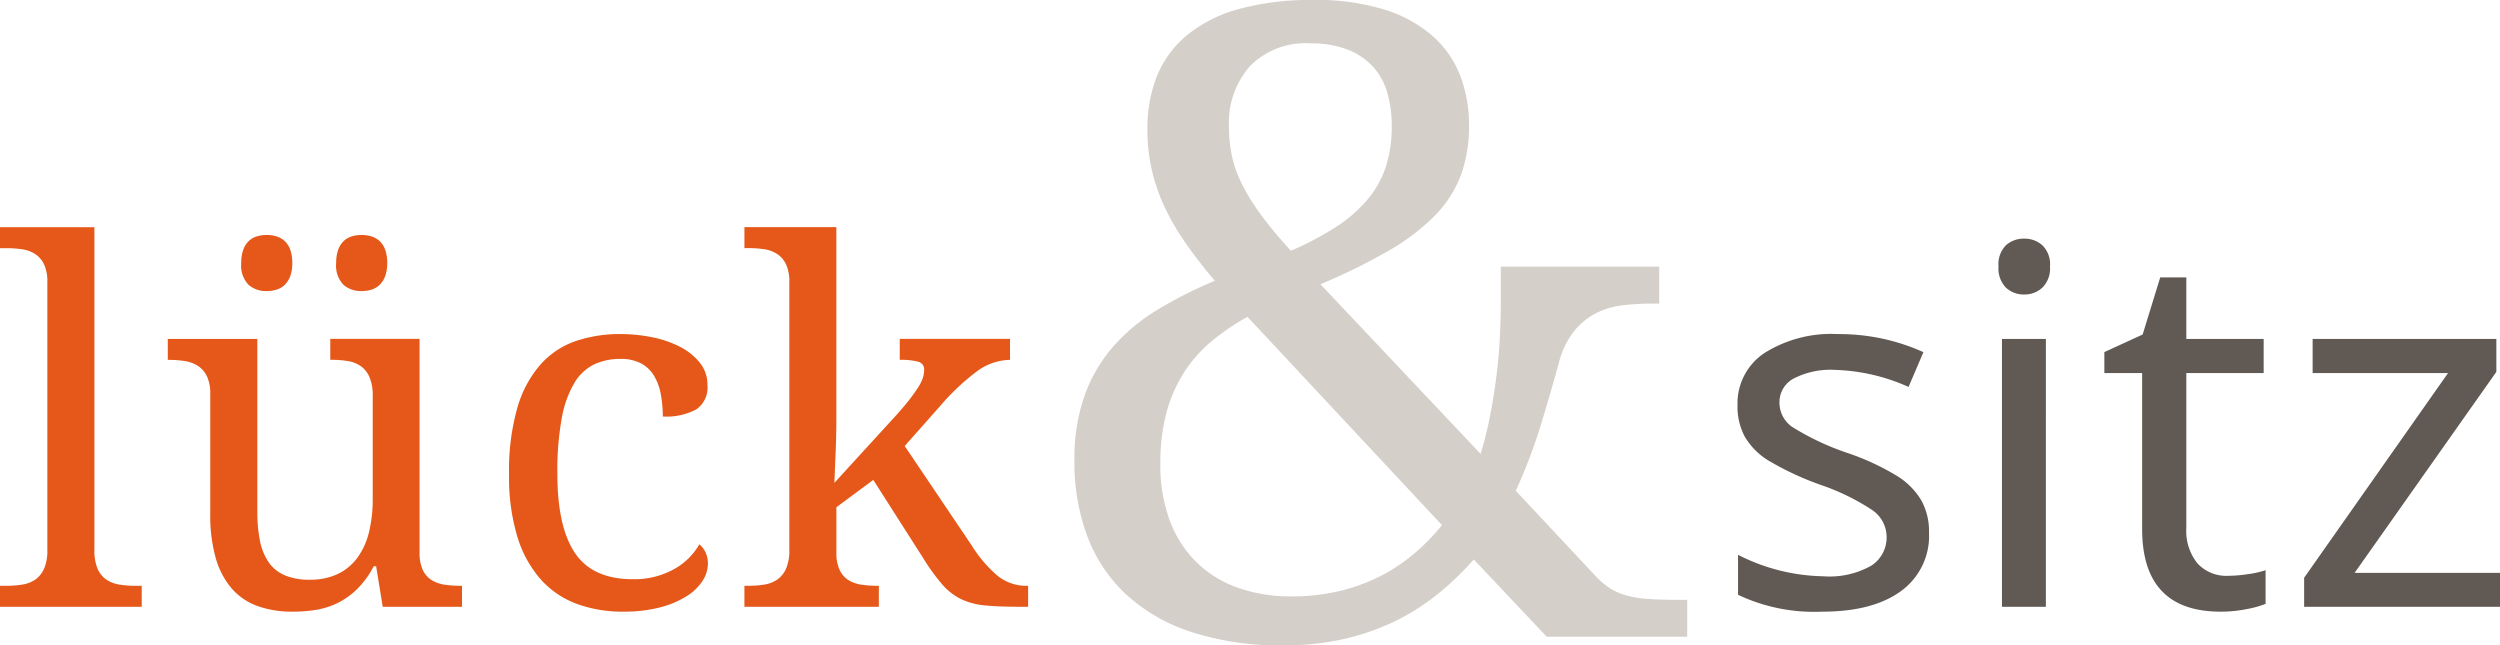 <svg xmlns="http://www.w3.org/2000/svg" width="250.181" height="64.582" viewBox="0 0 250.181 64.582">
  <g id="Gruppe_348" data-name="Gruppe 348" transform="translate(-370.659 -8001.552)">
    <path id="Pfad_260" data-name="Pfad 260" d="M50.445,0l-7.3-7.734a30.066,30.066,0,0,1-3.5,3.373,22.537,22.537,0,0,1-4.232,2.729A23.59,23.59,0,0,1,30.271.193a26.77,26.77,0,0,1-6.166.666A28.761,28.761,0,0,1,14.889-.473a17.766,17.766,0,0,1-6.531-3.76,15.27,15.27,0,0,1-3.889-5.822A21.157,21.157,0,0,1,3.18-17.617a19.008,19.008,0,0,1,1.01-6.51A15.42,15.42,0,0,1,7.025-29a18.746,18.746,0,0,1,4.426-3.7,42.657,42.657,0,0,1,5.779-2.922q-1.676-1.977-2.943-3.8a24.43,24.43,0,0,1-2.105-3.631,18.483,18.483,0,0,1-1.268-3.7,18.193,18.193,0,0,1-.43-4.039,14.12,14.12,0,0,1,.945-5.285,10.353,10.353,0,0,1,2.965-4.082A13.9,13.9,0,0,1,19.572-62.8a27.068,27.068,0,0,1,7.541-.924,22.845,22.845,0,0,1,7.176.988,13.2,13.2,0,0,1,4.834,2.707,10.125,10.125,0,0,1,2.707,4,13.826,13.826,0,0,1,.838,4.813,14.345,14.345,0,0,1-.816,5.027,11.666,11.666,0,0,1-2.6,4.039,21.466,21.466,0,0,1-4.6,3.5A60.142,60.142,0,0,1,27.8-35.277L43.828-18.3a38.233,38.233,0,0,0,.988-4.018q.387-2.041.623-4t.322-3.824q.086-1.869.086-3.459v-3.437H61.7v3.7h-.816a23.9,23.9,0,0,0-2.879.172,7.867,7.867,0,0,0-2.643.795,6.841,6.841,0,0,0-2.191,1.8,8.66,8.66,0,0,0-1.525,3.2q-.773,2.836-1.783,6.145a54.284,54.284,0,0,1-2.514,6.617l8.164,8.723a7.557,7.557,0,0,0,1.332,1.074,6.138,6.138,0,0,0,1.611.688,11,11,0,0,0,2.191.344q1.268.086,3.072.086H64.5V0ZM24.922-4.039a20.282,20.282,0,0,0,4.791-.537,18.419,18.419,0,0,0,4.061-1.482,17.7,17.7,0,0,0,3.395-2.256,21.038,21.038,0,0,0,2.793-2.857L20.5-32.012a22.731,22.731,0,0,0-3.631,2.471,13.7,13.7,0,0,0-2.75,3.137,14.336,14.336,0,0,0-1.74,4.018,19.538,19.538,0,0,0-.6,5.07,15.867,15.867,0,0,0,.945,5.693A11.437,11.437,0,0,0,15.4-7.455,11.3,11.3,0,0,0,19.551-4.9,15.885,15.885,0,0,0,24.922-4.039ZM34.934-51.133A11.848,11.848,0,0,0,34.5-54.4a6.616,6.616,0,0,0-1.4-2.6,6.715,6.715,0,0,0-2.535-1.74,10,10,0,0,0-3.8-.645,7.786,7.786,0,0,0-6.016,2.277,8.571,8.571,0,0,0-2.105,6.059,13.671,13.671,0,0,0,.344,3.137,12.385,12.385,0,0,0,1.1,2.9A21.988,21.988,0,0,0,22-42.023q1.16,1.547,2.836,3.395a30.314,30.314,0,0,0,4.49-2.363,14.232,14.232,0,0,0,3.158-2.729,9.967,9.967,0,0,0,1.848-3.287A13.025,13.025,0,0,0,34.934-51.133Z" transform="translate(475 8065.274)" fill="#c7c0b9" opacity="0.751"/>
    <path id="Pfad_259" data-name="Pfad 259" d="M1.294-2.1a9.893,9.893,0,0,0,1.6-.122,3.145,3.145,0,0,0,1.294-.5,2.625,2.625,0,0,0,.879-1.086,4.5,4.5,0,0,0,.33-1.88V-32.5a4.041,4.041,0,0,0-.33-1.77A2.54,2.54,0,0,0,4.175-35.3a3.219,3.219,0,0,0-1.306-.476,10.791,10.791,0,0,0-1.575-.11H.659v-2.1h9.448v32.3a4.655,4.655,0,0,0,.317,1.88A2.505,2.505,0,0,0,11.3-2.722a3.244,3.244,0,0,0,1.306.5,9.893,9.893,0,0,0,1.6.122h.635V0H.659V-2.1ZM42.646-5.444a4.041,4.041,0,0,0,.33,1.77,2.37,2.37,0,0,0,.891,1.013,3.453,3.453,0,0,0,1.306.452,10.791,10.791,0,0,0,1.575.11h.146V0H38.959L38.3-4.053h-.244a9.092,9.092,0,0,1-1.672,2.295A7.66,7.66,0,0,1,34.443-.378a7.7,7.7,0,0,1-2.148.684A14.551,14.551,0,0,1,29.95.488a10.214,10.214,0,0,1-3.516-.562,6.221,6.221,0,0,1-2.588-1.758,8,8,0,0,1-1.6-3.052A15.676,15.676,0,0,1,21.7-9.3V-21.289a4.041,4.041,0,0,0-.33-1.77,2.54,2.54,0,0,0-.891-1.038,3.354,3.354,0,0,0-1.306-.488,9.731,9.731,0,0,0-1.575-.122H17.45v-2.1h8.96V-9.546a14.777,14.777,0,0,0,.256,2.905,5.829,5.829,0,0,0,.854,2.148,3.751,3.751,0,0,0,1.611,1.331,6.212,6.212,0,0,0,2.527.452A6.356,6.356,0,0,0,34.5-3.3a5.249,5.249,0,0,0,1.953-1.648A7.253,7.253,0,0,0,37.592-7.5a13.806,13.806,0,0,0,.366-3.3v-10.3a4.59,4.59,0,0,0-.33-1.892,2.613,2.613,0,0,0-.879-1.1,3.145,3.145,0,0,0-1.294-.5,9.893,9.893,0,0,0-1.6-.122H33.71v-2.1h8.936ZM24.8-34.4a3.883,3.883,0,0,1,.2-1.318,2.247,2.247,0,0,1,.537-.867,2.02,2.02,0,0,1,.806-.476,3.307,3.307,0,0,1,1-.146,3.307,3.307,0,0,1,1,.146,2.124,2.124,0,0,1,.818.476,2.174,2.174,0,0,1,.549.867,3.883,3.883,0,0,1,.2,1.318,3.8,3.8,0,0,1-.2,1.294,2.282,2.282,0,0,1-.549.879,2.053,2.053,0,0,1-.818.488,3.307,3.307,0,0,1-1,.146,2.65,2.65,0,0,1-1.819-.635A2.781,2.781,0,0,1,24.8-34.4Zm9.5,0a3.883,3.883,0,0,1,.2-1.318,2.247,2.247,0,0,1,.537-.867,2.02,2.02,0,0,1,.806-.476,3.307,3.307,0,0,1,1-.146,3.307,3.307,0,0,1,1,.146,2.124,2.124,0,0,1,.818.476,2.174,2.174,0,0,1,.549.867,3.883,3.883,0,0,1,.2,1.318,3.8,3.8,0,0,1-.2,1.294,2.282,2.282,0,0,1-.549.879,2.053,2.053,0,0,1-.818.488,3.307,3.307,0,0,1-1,.146,2.65,2.65,0,0,1-1.819-.635A2.781,2.781,0,0,1,34.3-34.4ZM63,.488a13.251,13.251,0,0,1-4.59-.769A9.021,9.021,0,0,1,54.8-2.71a11.469,11.469,0,0,1-2.356-4.26,20.55,20.55,0,0,1-.842-6.287,22.792,22.792,0,0,1,.842-6.7,11.277,11.277,0,0,1,2.344-4.333,8.346,8.346,0,0,1,3.54-2.319,13.778,13.778,0,0,1,4.407-.684,16.08,16.08,0,0,1,3.113.305,10.657,10.657,0,0,1,2.8.94,6.164,6.164,0,0,1,2.026,1.6,3.48,3.48,0,0,1,.781,2.258,2.657,2.657,0,0,1-1.123,2.441,6.353,6.353,0,0,1-3.345.708,12.136,12.136,0,0,0-.2-2.222,5.51,5.51,0,0,0-.671-1.843,3.4,3.4,0,0,0-1.294-1.245,4.287,4.287,0,0,0-2.087-.452,6.115,6.115,0,0,0-2.6.537,4.735,4.735,0,0,0-1.99,1.855,10.5,10.5,0,0,0-1.27,3.54,29.4,29.4,0,0,0-.439,5.566q0,5.322,1.77,7.935T64-2.759a8.119,8.119,0,0,0,4.053-.977A6.533,6.533,0,0,0,70.643-6.25a2.294,2.294,0,0,1,.61.781A2.6,2.6,0,0,1,71.5-4.3a3.189,3.189,0,0,1-.537,1.709,5.1,5.1,0,0,1-1.6,1.538A9.4,9.4,0,0,1,66.712.061,14.36,14.36,0,0,1,63,.488ZM91.194-16.089,97.859-6.2a13.149,13.149,0,0,0,2.576,3.052A4.545,4.545,0,0,0,103.4-2.1h.146V0h-.708q-2.173,0-3.577-.134a7.04,7.04,0,0,1-2.429-.635,6.083,6.083,0,0,1-1.88-1.465,20.785,20.785,0,0,1-1.9-2.625l-5-7.837L84.358-9.961v4.517a4.041,4.041,0,0,0,.33,1.77,2.369,2.369,0,0,0,.891,1.013,3.453,3.453,0,0,0,1.306.452,10.791,10.791,0,0,0,1.575.11h.146V0H75.154V-2.1h.391a9.893,9.893,0,0,0,1.6-.122,3.145,3.145,0,0,0,1.294-.5,2.625,2.625,0,0,0,.879-1.086,4.5,4.5,0,0,0,.33-1.88V-32.5a4.041,4.041,0,0,0-.33-1.77,2.54,2.54,0,0,0-.891-1.038,3.219,3.219,0,0,0-1.306-.476,10.791,10.791,0,0,0-1.575-.11h-.391v-2.1h9.2V-18.7q0,.684-.024,1.746t-.073,2.087q-.049,1.172-.1,2.466l6.25-6.836q.806-.9,1.331-1.587t.842-1.2a4,4,0,0,0,.439-.916,2.651,2.651,0,0,0,.122-.769.779.779,0,0,0-.6-.818,6.8,6.8,0,0,0-1.843-.183v-2.1h11.035v2.1a5.729,5.729,0,0,0-3.406,1.221,23.346,23.346,0,0,0-3.625,3.442Z" transform="translate(370 8062.274)" fill="#e55819"/>
    <path id="Pfad_261" data-name="Pfad 261" d="M21.7-7.4A6.8,6.8,0,0,1,18.9-1.575Q16.089.488,11.011.488A17.824,17.824,0,0,1,2.588-1.2v-4a19.458,19.458,0,0,0,8.521,2.148,8.5,8.5,0,0,0,4.834-1.074,3.361,3.361,0,0,0,1.514-2.881A3.271,3.271,0,0,0,16-9.692a22.7,22.7,0,0,0-5.164-2.515,29.39,29.39,0,0,1-5.322-2.5,6.951,6.951,0,0,1-2.258-2.332,6.39,6.39,0,0,1-.72-3.149,6.041,6.041,0,0,1,2.686-5.2,12.552,12.552,0,0,1,7.373-1.9,20.426,20.426,0,0,1,8.545,1.807L19.653-22A19.276,19.276,0,0,0,12.3-23.706a8.047,8.047,0,0,0-4.15.867,2.67,2.67,0,0,0-1.416,2.38A2.973,2.973,0,0,0,7.959-18.03a26.16,26.16,0,0,0,5.688,2.673,24.91,24.91,0,0,1,4.944,2.319,7.28,7.28,0,0,1,2.356,2.417A6.464,6.464,0,0,1,21.7-7.4ZM33.393,0H29V-26.807h4.395ZM28.656-34.058a2.7,2.7,0,0,1,.745-2.124,2.68,2.68,0,0,1,1.843-.659,2.672,2.672,0,0,1,1.794.659,2.655,2.655,0,0,1,.769,2.124,2.7,2.7,0,0,1-.769,2.124,2.617,2.617,0,0,1-1.794.684,2.623,2.623,0,0,1-1.843-.684A2.751,2.751,0,0,1,28.656-34.058ZM51.649-3.1a13.824,13.824,0,0,0,2-.171,9.039,9.039,0,0,0,1.733-.391V-.293a9.835,9.835,0,0,1-1.892.525,13.225,13.225,0,0,1-2.6.256q-7.861,0-7.861-8.276v-15.6H39.246v-2.1l3.833-1.758,1.758-5.713H47.45v6.152h7.739v3.418H47.45V-7.91A5.182,5.182,0,0,0,48.56-4.346,3.925,3.925,0,0,0,51.649-3.1ZM78.84,0h-19.6V-2.905l14.4-20.483H60.09v-3.418H78.474v3.3L64.29-3.394H78.84Z" transform="translate(542 8062.274)" fill="#605954"/>
  </g>
</svg>
